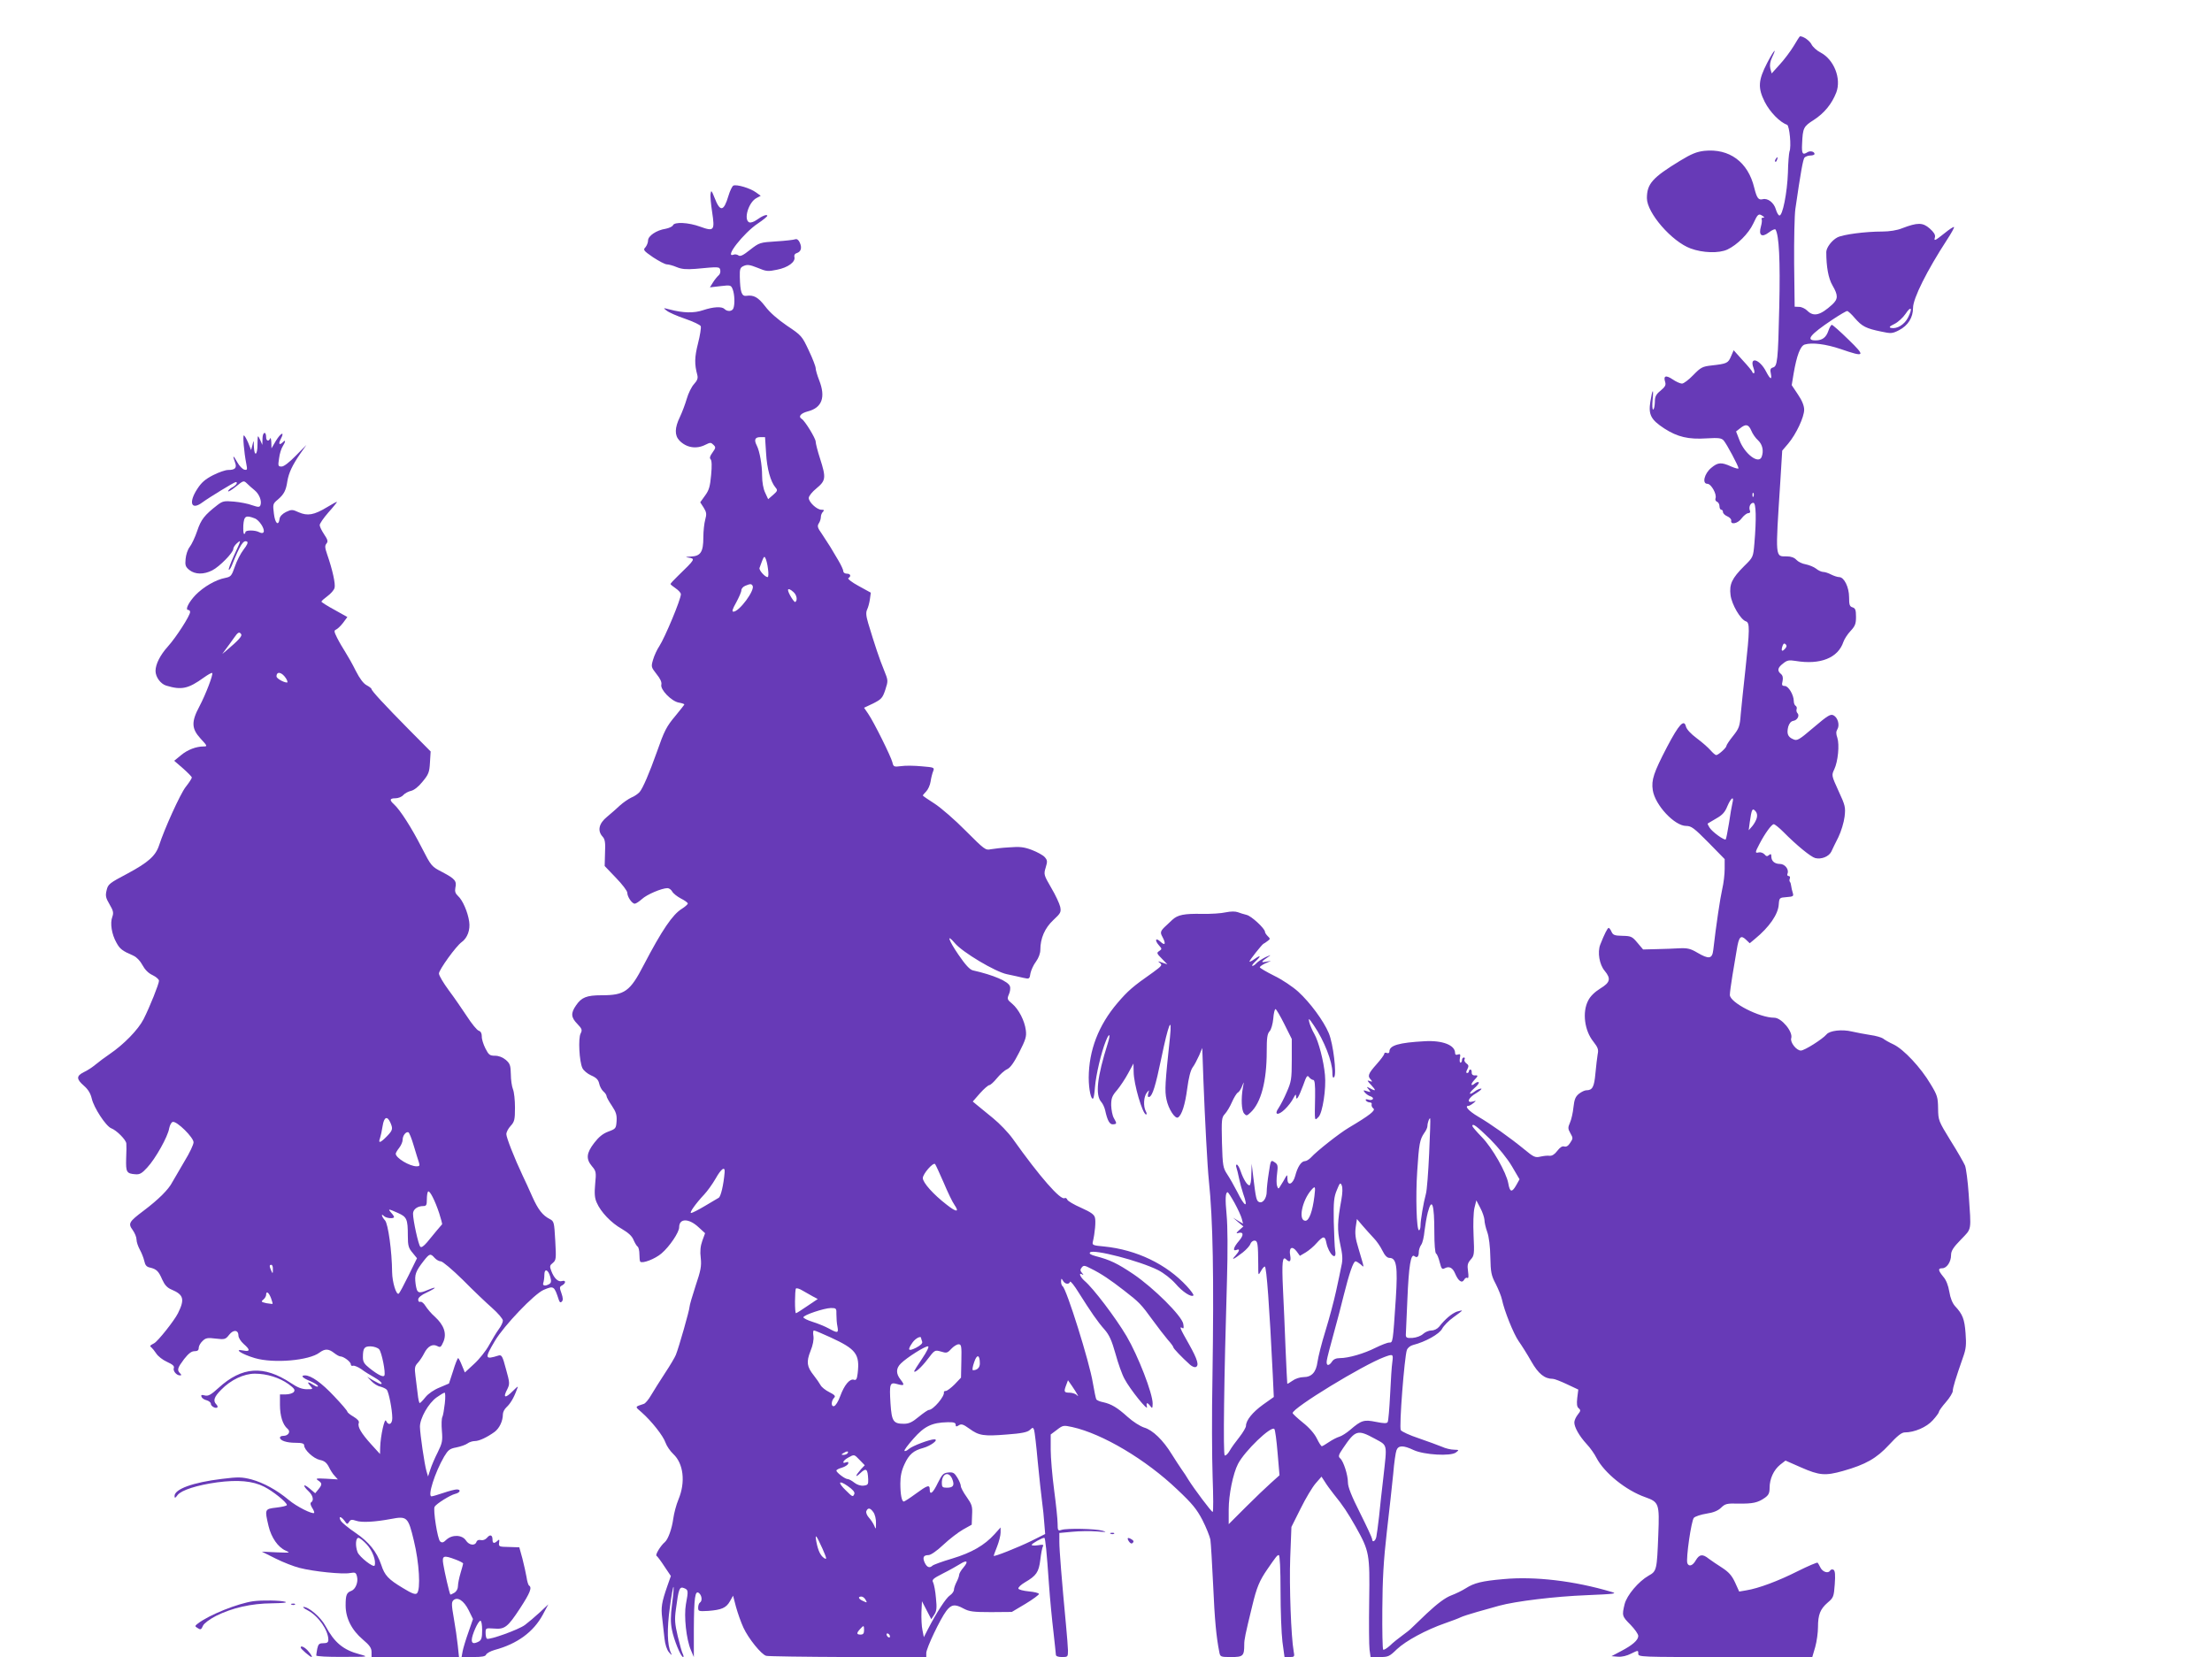 <?xml version="1.0" standalone="no"?>
<!DOCTYPE svg PUBLIC "-//W3C//DTD SVG 20010904//EN"
 "http://www.w3.org/TR/2001/REC-SVG-20010904/DTD/svg10.dtd">
<svg version="1.0" xmlns="http://www.w3.org/2000/svg"
 width="1280pt" height="959pt" viewBox="0 0 1280 959"
 preserveAspectRatio="xMidYMid meet">
<g transform="translate(0,959) scale(0.1,-0.1)"
fill="#673ab7" stroke="none">
<path d="M10379 9323 c-19 -31 -55 -79 -81 -107 l-46 -51 -8 29 c-4 19 -1 40
10 63 32 67 10 42 -28 -31 -52 -101 -55 -144 -14 -226 30 -59 88 -118 129
-132 14 -5 26 -127 14 -155 -3 -10 -8 -65 -9 -123 -4 -114 -31 -253 -50 -247
-6 2 -15 18 -20 36 -11 38 -47 66 -76 58 -25 -6 -34 7 -49 67 -36 149 -144
228 -289 213 -43 -5 -74 -17 -141 -58 -159 -97 -191 -133 -191 -216 0 -85 144
-251 253 -291 70 -26 164 -29 213 -6 57 27 122 92 149 149 27 58 31 61 55 45
11 -7 11 -10 2 -10 -7 0 -11 -4 -8 -9 3 -4 1 -23 -4 -41 -15 -52 4 -67 46 -35
18 14 35 21 38 17 21 -34 28 -179 22 -445 -7 -318 -11 -347 -37 -354 -14 -4
-17 -12 -12 -34 8 -40 -3 -36 -27 10 -37 73 -99 91 -73 21 6 -17 7 -30 2 -30
-5 0 -9 3 -9 8 -1 4 -25 34 -55 66 l-53 59 -15 -35 c-17 -40 -24 -43 -112 -53
-54 -6 -63 -11 -107 -56 -26 -27 -55 -49 -65 -49 -10 0 -35 11 -55 25 -39 26
-54 20 -42 -17 5 -17 -1 -27 -27 -49 -27 -22 -33 -34 -33 -68 -1 -22 -5 -41
-10 -41 -5 0 -6 25 -3 56 7 71 -1 65 -13 -11 -12 -75 3 -104 81 -155 76 -49
140 -64 245 -57 69 4 85 2 98 -12 17 -19 86 -148 86 -161 0 -5 -19 0 -42 10
-57 26 -77 25 -116 -8 -40 -33 -54 -92 -22 -92 22 0 56 -61 47 -84 -3 -8 1
-17 9 -20 8 -3 14 -15 14 -26 0 -11 5 -20 10 -20 6 0 10 -6 10 -13 0 -8 11
-19 25 -25 14 -6 24 -17 23 -24 -6 -27 38 -19 60 12 12 16 30 30 38 30 10 0
14 6 10 15 -8 21 3 45 20 45 16 0 18 -92 6 -235 -7 -80 -7 -80 -59 -131 -71
-71 -87 -105 -79 -168 7 -55 58 -142 89 -152 23 -7 22 -49 -3 -279 -11 -99
-23 -215 -27 -258 -5 -71 -10 -83 -45 -127 -21 -26 -38 -52 -38 -57 0 -11 -47
-53 -59 -53 -5 0 -20 13 -33 28 -13 15 -48 46 -79 69 -34 25 -59 52 -63 68
-11 45 -40 14 -109 -117 -78 -150 -92 -192 -83 -251 13 -86 126 -207 193 -207
30 0 46 -12 129 -96 l94 -96 0 -56 c0 -31 -6 -84 -14 -117 -12 -52 -36 -213
-52 -353 -6 -52 -25 -55 -93 -15 -37 22 -56 27 -101 25 -30 -2 -90 -4 -134 -5
l-78 -2 -33 39 c-30 36 -37 39 -86 40 -46 1 -55 4 -64 24 -5 12 -13 22 -16 22
-7 0 -25 -36 -49 -97 -17 -44 -5 -116 26 -152 37 -45 32 -67 -26 -102 -32 -20
-58 -45 -70 -70 -35 -67 -21 -174 30 -237 27 -35 31 -46 25 -74 -3 -18 -9 -68
-13 -111 -7 -78 -17 -97 -53 -97 -9 0 -28 -9 -42 -20 -20 -16 -27 -32 -32 -78
-3 -31 -12 -71 -20 -89 -13 -29 -12 -36 2 -61 16 -28 16 -31 -1 -56 -11 -18
-23 -25 -35 -21 -11 3 -24 -5 -40 -26 -15 -20 -30 -29 -44 -28 -12 2 -36 -1
-54 -5 -29 -7 -39 -2 -91 41 -84 69 -197 149 -269 191 -54 32 -81 62 -55 62 5
0 17 7 28 16 18 15 18 15 -3 9 -40 -11 -27 22 20 49 23 14 35 26 27 26 -8 -1
-24 -7 -34 -15 -36 -27 -41 -15 -7 15 19 16 32 33 28 36 -4 4 -13 1 -22 -6
-24 -20 -27 -6 -5 18 25 26 25 30 3 28 -11 0 -17 6 -17 16 1 10 -2 18 -7 18
-5 0 -9 -4 -9 -10 0 -5 -5 -10 -10 -10 -7 0 -7 8 1 22 9 18 8 24 -6 34 -9 7
-14 17 -10 23 3 6 1 11 -4 11 -6 0 -11 -7 -11 -15 0 -8 -4 -15 -9 -15 -4 0 -6
12 -3 27 4 21 2 25 -12 20 -10 -4 -16 -1 -16 9 0 46 -74 74 -176 68 -148 -8
-204 -24 -204 -59 0 -9 -6 -12 -15 -9 -8 4 -15 1 -15 -5 0 -6 -20 -33 -45 -61
-48 -54 -53 -68 -32 -89 10 -12 8 -13 -8 -7 -16 6 -14 1 9 -23 31 -33 29 -39
-7 -19 -20 10 -21 10 -7 -7 14 -17 13 -17 -10 -10 -22 7 -23 6 -12 -8 8 -9 22
-19 33 -22 11 -4 17 -11 13 -16 -3 -5 -15 -7 -26 -3 -14 4 -18 2 -14 -5 4 -6
14 -11 22 -11 9 0 14 -6 11 -12 -2 -7 3 -18 10 -23 15 -11 -20 -39 -143 -112
-54 -32 -186 -136 -218 -172 -11 -11 -26 -21 -35 -21 -21 0 -43 -34 -56 -85
-13 -49 -45 -62 -45 -18 -1 26 -1 26 -12 8 -6 -11 -17 -31 -26 -44 -14 -24
-15 -24 -22 -5 -4 10 -4 43 0 72 6 46 4 54 -15 66 -21 14 -22 13 -33 -62 -7
-42 -12 -91 -12 -108 0 -38 -22 -69 -43 -61 -17 6 -20 23 -35 147 l-9 75 -2
-62 c0 -35 -5 -63 -11 -63 -13 0 -35 35 -51 82 -7 21 -17 38 -22 38 -5 0 -6
-8 -2 -18 3 -9 10 -37 15 -62 5 -25 16 -65 24 -89 31 -86 10 -79 -35 12 -17
33 -43 79 -57 100 -25 38 -27 49 -31 184 -3 134 -2 146 17 166 11 12 30 43 41
69 11 25 26 50 34 55 8 4 19 22 25 38 11 28 11 27 4 -10 -11 -64 -8 -131 7
-149 13 -15 16 -15 38 6 60 56 93 180 93 352 0 79 3 103 17 118 9 10 18 42 21
73 2 30 8 55 13 55 4 0 27 -39 51 -87 l43 -86 0 -121 c0 -111 -3 -127 -29
-186 -15 -36 -37 -77 -47 -92 -29 -41 -3 -46 36 -8 19 18 41 47 49 64 12 23
16 26 16 11 0 -30 15 -6 41 64 19 54 24 61 34 47 7 -9 18 -16 24 -16 9 0 12
-27 11 -97 -3 -148 -4 -141 20 -117 23 23 45 164 37 243 -7 80 -37 194 -61
236 -13 22 -26 54 -30 70 -6 26 -2 23 27 -20 59 -86 107 -209 107 -272 0 -25
3 -34 10 -27 16 16 -5 194 -31 255 -30 71 -107 176 -177 240 -31 28 -93 70
-139 92 -46 23 -83 45 -83 49 0 4 15 15 33 23 l32 14 -30 -5 c-32 -6 -29 -1
22 34 10 7 0 3 -23 -7 -22 -11 -46 -27 -53 -35 -8 -9 -18 -16 -24 -16 -5 0 2
11 17 25 35 33 33 41 -4 15 -16 -12 -30 -18 -30 -15 0 8 72 98 81 103 3 1 14
8 24 16 16 11 16 14 1 28 -9 9 -16 20 -16 25 0 19 -79 92 -106 98 -16 4 -39
11 -52 16 -14 5 -40 5 -69 -1 -25 -6 -87 -10 -137 -9 -103 2 -141 -5 -173 -35
-12 -12 -28 -26 -35 -33 -33 -30 -36 -39 -22 -64 22 -41 17 -55 -11 -29 -29
27 -35 8 -7 -23 16 -18 16 -20 0 -31 -16 -10 -15 -14 15 -44 l32 -33 -30 10
c-26 10 -27 9 -13 -2 15 -12 11 -17 -38 -53 -120 -84 -147 -108 -207 -178
-111 -130 -166 -275 -167 -433 0 -68 14 -132 26 -120 3 3 8 32 10 64 6 74 37
204 63 268 20 51 29 43 12 -11 -63 -199 -74 -302 -38 -342 8 -9 18 -30 22 -47
13 -60 26 -84 46 -82 22 2 23 4 4 37 -8 14 -14 47 -15 73 0 41 5 55 34 88 18
22 47 65 64 97 l31 57 1 -48 c0 -70 52 -247 72 -247 5 0 4 9 -2 19 -15 29 -12
84 6 107 15 18 15 18 8 -5 -4 -16 -2 -22 7 -19 18 6 36 64 69 223 41 199 64
255 50 120 -28 -263 -31 -307 -20 -358 11 -55 50 -115 67 -104 22 14 41 75 53
167 8 61 19 105 31 122 11 14 27 46 38 70 l18 43 7 -195 c8 -209 23 -497 31
-570 24 -230 30 -557 21 -1145 -4 -203 -3 -461 1 -573 4 -111 5 -202 0 -202
-7 0 -107 133 -140 186 -9 16 -27 43 -40 61 -12 17 -37 56 -56 86 -50 82 -111
141 -160 155 -24 8 -65 34 -96 62 -60 54 -93 74 -142 85 -18 3 -35 11 -39 16
-3 5 -12 48 -20 95 -19 120 -153 546 -175 560 -5 3 -9 15 -9 27 1 20 2 20 11
5 11 -20 35 -24 41 -6 2 6 25 -22 50 -63 70 -111 109 -168 149 -213 28 -32 42
-63 64 -141 15 -55 38 -120 52 -145 32 -61 138 -192 130 -162 -6 26 1 28 19 5
12 -16 13 -15 14 14 0 59 -84 276 -151 390 -64 108 -193 278 -243 320 -26 23
-37 51 -13 37 8 -5 8 -2 -2 9 -11 13 -11 20 -1 32 10 13 17 12 53 -7 59 -29
111 -64 192 -127 88 -68 99 -80 165 -171 30 -41 69 -92 87 -113 18 -20 33 -40
33 -45 0 -6 46 -55 96 -100 11 -10 26 -16 32 -14 23 7 12 44 -38 133 -53 93
-57 105 -38 93 8 -5 9 2 5 25 -10 47 -170 206 -287 286 -95 64 -138 84 -219
105 -30 8 -40 15 -33 22 20 20 287 -49 394 -103 33 -17 74 -49 100 -78 40 -47
92 -81 104 -68 3 3 -14 27 -38 53 -118 128 -291 211 -478 230 -66 6 -71 8 -66
28 12 51 18 118 12 139 -4 18 -24 32 -80 57 -41 18 -77 39 -80 47 -3 8 -10 12
-15 9 -23 -15 -144 123 -301 344 -25 35 -76 88 -114 119 -38 31 -80 65 -93 76
l-24 20 42 48 c23 26 48 47 54 47 6 0 26 18 43 39 18 22 44 46 60 53 19 9 40
39 70 98 37 73 43 91 38 128 -7 55 -41 121 -79 153 -29 24 -30 28 -19 54 7 15
10 36 6 47 -9 28 -94 65 -214 92 -18 4 -43 31 -84 91 -58 85 -71 126 -21 67
44 -53 234 -166 301 -180 33 -7 75 -16 95 -21 36 -8 37 -7 42 27 4 18 18 49
32 67 15 21 25 47 25 68 0 67 26 126 75 172 43 40 46 46 40 77 -4 18 -27 68
-52 110 -43 74 -44 78 -32 117 11 36 10 43 -6 61 -10 11 -43 29 -74 41 -45 17
-70 20 -131 15 -41 -2 -89 -8 -107 -11 -30 -7 -37 -1 -145 107 -62 63 -143
133 -180 157 -38 24 -68 45 -68 47 0 2 9 13 19 23 11 11 23 37 26 58 3 21 10
48 15 60 8 21 6 22 -66 28 -42 4 -95 5 -120 1 -41 -5 -44 -4 -50 22 -8 33
-107 233 -140 281 l-24 35 53 25 c47 24 54 31 70 79 17 53 17 53 -8 115 -25
60 -54 147 -91 270 -13 44 -14 63 -6 80 6 12 13 39 16 60 l5 37 -71 39 c-39
21 -65 42 -59 45 18 11 13 26 -9 26 -11 0 -20 6 -20 14 0 8 -13 36 -29 63 -16
26 -37 62 -47 79 -11 17 -32 50 -48 74 -25 35 -28 45 -18 61 7 10 12 27 12 37
0 10 5 23 12 30 9 9 7 12 -9 12 -26 0 -73 44 -73 68 0 11 20 36 45 56 54 45
56 61 20 173 -14 43 -25 87 -25 97 0 19 -62 120 -80 131 -23 14 -7 33 34 44
83 21 105 82 66 181 -11 28 -20 59 -20 69 0 10 -18 57 -40 103 -39 83 -42 87
-126 143 -54 37 -100 77 -126 112 -41 53 -66 67 -109 61 -27 -4 -36 21 -38
110 -1 46 2 54 23 63 20 9 35 7 80 -11 50 -21 60 -22 112 -11 63 12 108 45
101 73 -3 11 2 20 13 23 25 8 32 30 18 61 -7 16 -17 23 -27 19 -8 -3 -58 -9
-110 -12 -94 -6 -97 -7 -151 -49 -40 -32 -57 -40 -67 -32 -7 5 -20 8 -28 4
-57 -21 58 126 141 181 30 20 54 40 54 44 0 11 -29 0 -62 -24 -15 -11 -34 -17
-42 -14 -35 14 -5 117 42 141 l24 13 -28 20 c-33 24 -110 47 -130 39 -7 -3
-20 -30 -29 -60 -27 -91 -48 -94 -80 -11 -17 43 -20 46 -23 25 -3 -14 2 -62 9
-108 16 -106 11 -113 -69 -84 -68 25 -150 29 -158 8 -3 -7 -22 -16 -42 -20
-53 -8 -102 -41 -102 -68 0 -12 -7 -29 -15 -39 -15 -15 -11 -20 44 -58 34 -22
69 -41 80 -41 10 0 36 -7 57 -16 29 -12 55 -14 109 -10 137 13 139 13 143 -8
2 -11 -2 -24 -10 -30 -7 -6 -22 -24 -32 -40 l-18 -29 61 7 c59 7 61 6 71 -19
11 -29 13 -85 4 -109 -7 -19 -35 -21 -52 -4 -15 15 -63 13 -123 -7 -53 -18
-114 -17 -194 4 -39 10 -39 10 -17 -7 12 -10 60 -31 107 -47 46 -16 87 -35 90
-43 3 -8 -4 -53 -16 -100 -20 -79 -21 -119 -4 -182 5 -19 0 -32 -19 -53 -14
-15 -33 -53 -42 -85 -9 -31 -27 -79 -40 -106 -30 -62 -31 -105 -3 -135 40 -42
98 -52 151 -25 28 14 32 14 46 0 15 -14 14 -18 -5 -45 -15 -20 -18 -32 -11
-39 7 -7 8 -39 3 -91 -6 -66 -12 -88 -35 -119 l-28 -39 20 -31 c16 -26 18 -37
9 -69 -6 -21 -11 -67 -11 -103 0 -85 -16 -109 -73 -111 -30 -2 -34 -3 -14 -6
42 -7 42 -7 -62 -108 -23 -22 -41 -42 -41 -45 0 -3 14 -14 30 -25 16 -11 30
-26 30 -34 0 -30 -92 -250 -125 -301 -13 -19 -29 -54 -36 -78 -12 -41 -11 -43
20 -83 22 -27 31 -47 28 -61 -8 -28 58 -96 100 -104 18 -3 33 -8 33 -11 0 -2
-23 -31 -50 -64 -54 -64 -66 -88 -110 -214 -42 -118 -80 -207 -99 -229 -9 -10
-30 -25 -48 -32 -17 -8 -46 -28 -65 -45 -18 -17 -52 -47 -75 -66 -48 -39 -57
-81 -26 -115 14 -15 17 -35 14 -95 l-2 -75 65 -68 c36 -37 66 -76 66 -87 0
-23 27 -63 43 -63 7 0 25 12 42 27 28 26 112 62 147 63 10 0 22 -9 28 -20 6
-11 29 -29 50 -40 22 -11 40 -24 40 -29 0 -5 -16 -19 -35 -31 -53 -33 -114
-122 -220 -325 -79 -153 -110 -175 -243 -175 -88 0 -117 -12 -149 -59 -31 -45
-29 -69 8 -107 27 -28 29 -35 19 -55 -15 -27 -8 -162 10 -200 6 -14 30 -34 51
-43 30 -13 41 -25 46 -46 3 -16 14 -37 24 -46 11 -9 19 -22 19 -28 0 -6 14
-31 31 -56 24 -36 29 -53 27 -88 -3 -43 -5 -45 -48 -61 -32 -12 -55 -31 -82
-66 -45 -59 -48 -92 -13 -134 24 -28 26 -35 19 -103 -5 -55 -3 -82 9 -108 23
-54 84 -118 145 -152 37 -22 59 -41 68 -64 8 -18 18 -35 24 -39 5 -3 10 -23
10 -44 0 -21 2 -40 5 -43 13 -12 86 16 123 48 46 39 102 122 102 151 0 54 57
53 114 -1 l36 -33 -16 -44 c-11 -31 -14 -61 -9 -100 5 -47 0 -72 -30 -161 -19
-58 -35 -113 -35 -122 0 -17 -61 -232 -79 -277 -5 -13 -33 -61 -63 -106 -29
-44 -65 -102 -80 -127 -15 -26 -34 -49 -43 -51 -52 -17 -52 -15 -13 -48 58
-51 126 -137 139 -176 7 -20 27 -49 45 -66 59 -55 72 -162 30 -263 -13 -31
-26 -81 -30 -111 -8 -59 -30 -120 -49 -136 -24 -20 -57 -74 -48 -79 5 -3 26
-31 46 -62 l37 -55 -20 -57 c-33 -95 -38 -124 -30 -187 4 -33 10 -86 13 -117
4 -36 14 -66 26 -80 17 -20 19 -20 11 -3 -21 45 -23 138 -6 261 9 68 19 122
21 120 3 -2 -1 -47 -8 -99 -9 -70 -9 -109 -1 -148 11 -59 52 -159 65 -159 4 0
3 8 -2 18 -5 9 -18 56 -29 102 -17 72 -19 97 -11 155 16 122 21 134 47 124 25
-10 26 -14 11 -94 -12 -68 2 -202 29 -265 l17 -40 0 162 c1 182 7 227 30 208
17 -14 20 -46 5 -55 -5 -3 -10 -16 -10 -29 0 -21 3 -22 58 -19 77 6 104 17
126 56 l18 32 17 -65 c10 -36 29 -90 43 -120 29 -63 104 -156 132 -163 10 -3
223 -6 472 -7 l454 -1 0 24 c0 28 81 198 116 244 29 38 50 41 101 13 32 -17
56 -20 158 -20 l120 1 79 47 c43 26 78 52 78 57 -1 6 -27 12 -59 15 -31 3 -58
10 -60 16 -2 7 15 23 39 37 65 38 79 58 88 130 4 36 11 71 15 78 6 9 -1 11
-28 6 -21 -3 -37 -2 -37 2 0 8 60 41 73 41 6 0 14 -82 27 -270 6 -85 18 -209
26 -275 7 -66 14 -125 14 -132 0 -8 13 -13 35 -13 34 0 35 1 35 38 -1 20 -5
84 -11 142 -25 265 -39 439 -39 487 l0 51 75 7 c41 4 105 5 142 2 55 -5 61 -4
33 4 -42 12 -206 15 -237 5 -21 -7 -23 -4 -23 36 0 24 -9 111 -20 193 -11 83
-20 189 -20 236 l0 87 36 27 c35 27 38 27 89 16 175 -39 426 -188 608 -362 86
-81 112 -113 145 -176 22 -43 42 -94 46 -113 3 -19 10 -138 16 -263 9 -203 18
-300 36 -390 5 -26 8 -27 69 -27 68 0 75 6 75 72 0 30 5 55 46 223 26 109 42
147 89 215 51 74 56 80 65 80 6 0 10 -82 10 -207 0 -114 5 -246 11 -295 l12
-88 29 0 c29 0 30 2 24 33 -15 84 -26 378 -20 541 l7 179 53 106 c29 59 68
124 87 146 l34 39 19 -29 c10 -17 33 -48 51 -71 56 -69 80 -106 128 -190 79
-142 82 -155 78 -429 -2 -132 -1 -259 2 -282 l6 -43 53 0 c49 0 56 3 99 45 52
49 168 112 280 151 40 14 80 29 89 34 10 5 52 19 95 31 43 12 101 28 128 36
95 26 324 54 507 61 163 7 179 9 143 19 -215 64 -444 91 -625 74 -126 -11
-169 -22 -218 -53 -20 -13 -59 -32 -86 -42 -33 -13 -77 -45 -140 -104 -50 -48
-93 -89 -96 -92 -3 -3 -23 -19 -45 -35 -22 -16 -55 -42 -72 -59 -18 -16 -36
-27 -39 -23 -4 4 -6 109 -5 234 1 171 7 282 26 447 14 122 31 273 37 336 5 63
14 125 19 137 11 29 40 29 99 1 60 -28 215 -37 245 -14 19 15 19 15 -11 16
-17 0 -49 7 -70 17 -22 9 -82 31 -134 49 -52 17 -99 39 -104 47 -11 17 21 424
35 464 5 13 20 25 36 29 71 18 152 63 168 94 9 17 38 47 65 66 28 20 50 37 50
39 0 2 -13 -1 -30 -6 -29 -11 -68 -43 -102 -87 -11 -13 -29 -22 -45 -22 -15 0
-36 -9 -48 -20 -13 -12 -38 -21 -61 -23 -33 -2 -39 1 -39 18 1 11 4 103 9 205
8 194 20 268 41 250 15 -12 25 -3 25 24 0 12 6 31 14 42 8 11 16 46 19 79 4
33 12 81 19 108 24 90 38 50 38 -115 0 -67 4 -119 10 -123 6 -3 15 -26 21 -50
10 -39 14 -43 29 -35 26 14 46 3 60 -30 18 -43 39 -59 52 -37 5 10 14 15 19
11 7 -4 8 9 4 38 -5 36 -3 47 15 68 21 23 22 32 17 140 -3 67 -1 133 5 159
l11 44 23 -44 c13 -24 23 -55 24 -69 0 -14 7 -45 16 -70 10 -27 17 -85 18
-145 2 -88 5 -106 31 -155 15 -30 32 -71 36 -90 14 -67 67 -199 97 -242 17
-24 50 -76 73 -117 41 -72 77 -101 125 -101 9 0 45 -14 81 -31 l66 -31 -6 -48
c-4 -35 -2 -52 8 -60 13 -11 12 -16 -5 -37 -11 -14 -20 -34 -20 -45 0 -28 28
-78 71 -125 21 -22 46 -58 57 -80 45 -87 171 -189 283 -228 79 -28 82 -38 75
-216 -8 -205 -9 -212 -56 -238 -58 -33 -126 -113 -139 -165 -16 -66 -15 -70
34 -119 25 -26 45 -54 45 -65 0 -24 -33 -53 -100 -88 l-55 -29 37 -3 c23 -2
52 5 77 18 41 20 41 20 41 0 0 -20 5 -20 504 -20 l503 0 17 58 c9 32 16 84 16
115 0 72 13 105 56 142 33 28 36 34 41 106 4 55 2 78 -7 84 -7 4 -16 2 -20 -5
-11 -18 -43 -8 -56 18 -6 12 -13 25 -16 28 -3 3 -55 -19 -115 -49 -113 -57
-228 -100 -298 -111 l-41 -7 -24 53 c-19 41 -37 60 -75 85 -27 17 -62 41 -77
52 -36 29 -54 26 -75 -9 -18 -32 -40 -39 -49 -17 -9 25 23 248 38 263 8 8 41
19 73 24 40 6 67 17 85 35 23 22 33 25 100 23 83 -1 112 5 153 34 21 15 27 27
27 57 0 53 24 104 61 134 l31 24 91 -40 c105 -46 139 -49 242 -20 131 37 194
73 266 151 48 52 73 72 91 72 56 0 126 30 162 70 20 22 36 44 36 49 0 6 18 31
40 56 22 25 40 55 40 65 0 18 16 71 59 194 18 50 20 73 15 140 -6 82 -17 110
-61 157 -15 17 -27 46 -33 83 -6 36 -18 68 -35 87 -30 37 -32 49 -6 49 26 0
51 37 51 76 0 24 12 44 57 90 64 67 60 44 45 264 -5 74 -15 148 -21 164 -7 16
-44 82 -84 145 -70 114 -71 117 -72 186 -1 64 -4 76 -43 140 -57 97 -156 202
-214 230 -26 12 -54 28 -62 35 -9 6 -42 16 -73 20 -32 5 -80 14 -106 20 -57
14 -130 6 -148 -17 -23 -27 -127 -93 -148 -93 -26 0 -63 48 -56 71 12 37 -56
119 -98 119 -86 0 -257 88 -257 132 0 13 7 64 15 113 8 50 20 117 25 149 12
75 23 86 52 59 l23 -22 30 25 c83 68 135 143 138 200 3 38 4 39 45 42 39 3 42
5 36 25 -4 12 -8 30 -9 39 -1 10 -4 20 -7 24 -4 3 -4 12 -1 20 3 8 0 14 -7 14
-7 0 -10 7 -6 15 9 24 -16 55 -44 55 -31 0 -50 17 -50 43 0 15 -3 17 -14 8
-10 -9 -16 -7 -26 5 -8 8 -22 13 -32 11 -23 -6 -23 -1 3 48 32 62 71 115 83
115 6 0 31 -20 56 -45 75 -76 158 -144 184 -151 36 -9 79 9 93 37 6 13 24 51
41 84 16 33 32 86 36 119 6 54 4 64 -35 148 -41 90 -41 91 -25 125 22 46 31
143 18 183 -8 23 -8 36 0 49 15 24 3 68 -22 81 -17 9 -33 0 -115 -70 -87 -74
-96 -79 -119 -68 -31 13 -38 33 -28 73 6 19 16 31 29 33 24 4 38 31 24 45 -5
5 -7 15 -5 22 3 7 1 16 -5 20 -6 3 -11 15 -11 27 0 36 -31 88 -52 88 -16 0
-19 5 -13 28 4 20 1 33 -10 42 -22 18 -19 36 13 60 23 19 34 21 72 15 143 -24
246 17 277 110 6 17 24 45 42 64 26 28 31 41 31 81 0 40 -4 50 -20 55 -17 5
-20 15 -20 58 0 59 -29 117 -57 117 -10 0 -31 7 -47 15 -15 8 -36 15 -46 15
-9 0 -28 8 -41 19 -13 10 -40 21 -60 25 -20 3 -44 15 -54 26 -12 13 -31 20
-55 20 -69 0 -67 -17 -38 433 l11 179 35 41 c46 55 92 153 92 196 0 22 -12 53
-36 88 l-36 54 11 67 c18 105 39 160 64 168 42 13 122 3 208 -26 142 -49 146
-43 45 55 -48 47 -91 85 -96 85 -4 0 -14 -16 -20 -35 -13 -38 -35 -55 -74 -55
-59 0 -31 34 96 119 42 28 81 51 87 51 5 0 26 -19 45 -42 41 -47 64 -59 152
-77 56 -12 64 -12 103 8 52 27 81 73 81 129 0 55 80 215 197 395 25 38 43 71
40 73 -2 3 -27 -13 -55 -36 -58 -46 -62 -47 -55 -22 3 13 -7 29 -31 50 -40 35
-70 35 -159 1 -29 -12 -74 -19 -115 -19 -99 0 -227 -17 -260 -34 -32 -17 -63
-58 -64 -84 0 -86 12 -153 36 -194 33 -57 33 -78 -1 -110 -69 -63 -108 -73
-145 -36 -12 12 -33 22 -47 22 l-26 1 -3 250 c-1 137 2 279 7 315 31 214 44
286 53 298 6 6 21 12 34 12 13 0 24 4 24 9 0 14 -25 20 -41 10 -28 -18 -34 -9
-31 48 4 93 8 101 68 139 60 39 104 92 130 159 30 80 -13 190 -91 231 -22 11
-46 33 -53 48 -11 21 -46 46 -66 46 -2 0 -19 -26 -37 -57z m662 -1571 c-21
-41 -64 -67 -98 -60 -14 4 -9 9 19 23 21 10 50 37 65 59 32 49 42 33 14 -22z
m-907 -654 c7 -18 25 -44 40 -57 25 -24 33 -61 20 -95 -17 -45 -99 17 -129 98
l-19 49 23 18 c33 27 49 24 65 -13z m-5701 -130 c5 -91 26 -166 55 -200 13
-15 11 -20 -14 -42 l-29 -25 -17 37 c-11 22 -18 62 -18 99 0 62 -14 142 -31
175 -17 33 -10 48 20 48 l28 0 6 -92z m5714 -250 c-3 -8 -6 -5 -6 6 -1 11 2
17 5 13 3 -3 4 -12 1 -19z m-5703 -420 c4 -27 3 -48 -2 -48 -15 0 -51 40 -47
53 24 67 27 72 34 57 5 -8 12 -36 15 -62z m-89 -98 c15 -25 -77 -150 -111
-150 -10 0 -6 14 16 53 16 30 30 61 30 71 0 9 10 21 23 26 29 12 35 12 42 0z
m237 -37 c19 -17 24 -48 10 -57 -7 -4 -42 54 -42 69 0 10 14 5 32 -12z m5735
-330 c-17 -18 -22 -8 -11 22 5 12 10 13 17 6 8 -8 6 -16 -6 -28z m-302 -890
c-4 -16 -13 -68 -20 -117 -8 -48 -16 -91 -19 -94 -8 -7 -79 44 -94 69 -7 11
-12 22 -10 23 2 1 24 14 49 29 36 20 51 37 65 72 21 49 40 61 29 18z m141 -86
c-3 -13 -15 -35 -26 -48 l-21 -24 6 45 c11 77 15 85 32 67 10 -10 13 -24 9
-40z m-1896 -1942 c-5 -110 -13 -216 -19 -235 -14 -51 -31 -152 -31 -183 0
-15 -4 -27 -9 -27 -14 0 -20 197 -10 343 10 157 15 182 40 219 11 14 19 33 19
41 0 18 11 49 16 44 2 -1 -1 -93 -6 -202z m352 83 c50 -51 100 -112 127 -158
l44 -75 -19 -34 c-25 -44 -37 -42 -46 10 -11 63 -93 207 -154 269 -30 31 -54
59 -54 63 0 19 25 0 102 -75z m-3161 -253 c23 -55 51 -113 62 -128 30 -44 12
-44 -45 1 -78 60 -138 128 -138 154 0 24 60 93 71 81 4 -5 26 -53 50 -108z
m-1268 59 c-6 -72 -22 -139 -34 -146 -8 -5 -44 -26 -81 -48 -37 -22 -72 -40
-79 -40 -12 0 28 56 76 107 17 18 47 59 66 92 33 59 56 74 52 35z m3569 -157
c-23 -126 -25 -173 -7 -256 14 -63 16 -90 7 -128 -5 -26 -19 -93 -31 -147 -12
-55 -39 -157 -61 -228 -22 -70 -42 -151 -46 -179 -8 -61 -34 -89 -82 -89 -19
0 -47 -9 -63 -21 -16 -11 -29 -19 -30 -17 -1 2 -5 93 -10 203 -4 110 -11 266
-15 347 -7 152 -3 191 18 170 21 -21 30 -13 24 22 -9 46 11 58 37 24 l19 -26
34 20 c18 11 47 35 63 54 38 42 48 43 56 2 14 -68 63 -111 51 -45 -3 17 -6 93
-8 167 -2 115 1 143 18 183 17 42 20 45 28 27 6 -13 5 -44 -2 -83z m-156 20
c-11 -89 -31 -142 -52 -142 -43 0 -20 116 34 178 23 26 25 22 18 -36z m-462
-39 c19 -35 38 -76 42 -92 l7 -28 -29 17 -29 18 30 -26 30 -25 -25 -22 c-14
-12 -18 -20 -9 -17 35 11 39 -9 9 -44 -32 -37 -39 -62 -15 -53 22 9 18 -6 -7
-34 -27 -29 -9 -21 44 20 20 16 40 38 43 48 4 11 14 20 24 20 19 0 21 -17 22
-140 0 -63 0 -64 15 -37 8 15 18 27 23 27 10 0 27 -235 46 -625 l6 -130 -62
-44 c-61 -44 -99 -91 -99 -123 0 -9 -17 -38 -38 -65 -21 -26 -47 -62 -57 -80
-10 -18 -23 -29 -28 -26 -10 6 -4 447 13 1013 5 172 4 314 -2 378 -9 93 -7
132 6 132 3 0 21 -28 40 -62z m805 -203 c16 -16 39 -49 50 -72 14 -29 28 -43
41 -43 41 0 49 -49 37 -235 -17 -258 -17 -255 -38 -255 -11 0 -46 -14 -79 -30
-67 -34 -157 -60 -207 -60 -22 0 -37 -7 -45 -20 -19 -29 -36 -25 -30 8 2 15
20 83 39 152 19 69 46 170 59 225 31 124 55 195 68 195 5 0 18 -8 29 -17 23
-21 24 -31 -13 95 -17 54 -20 85 -15 120 l7 47 34 -40 c19 -22 47 -53 63 -70z
m-3247 -337 l30 -16 -61 -41 c-33 -23 -62 -41 -65 -41 -8 0 -7 135 0 143 4 3
20 -1 36 -11 16 -9 43 -24 60 -34z m138 -105 c0 -21 2 -53 6 -70 7 -39 2 -40
-51 -11 -22 12 -64 29 -93 38 -29 9 -53 21 -53 26 -1 13 119 53 159 54 31 0
33 -2 32 -37z m-34 -133 c148 -68 170 -97 157 -208 -4 -34 -9 -42 -22 -37 -24
7 -55 -30 -79 -95 -11 -31 -27 -56 -36 -58 -18 -4 -17 31 2 50 8 8 1 16 -29
31 -22 11 -45 29 -51 41 -6 11 -24 37 -39 56 -40 50 -44 78 -19 141 14 34 20
66 17 87 -3 17 -2 32 3 32 6 0 48 -18 96 -40z m524 -4 c0 -2 3 -11 6 -20 4
-10 -7 -21 -35 -36 -46 -23 -52 -14 -20 31 17 24 49 40 49 25z m233 -132 l-2
-97 -37 -39 c-21 -21 -44 -38 -51 -38 -7 0 -12 -3 -11 -7 6 -23 -61 -102 -87
-103 -6 0 -32 -18 -59 -40 -37 -31 -57 -40 -85 -40 -62 0 -71 14 -78 117 -7
115 -4 125 38 113 42 -12 46 -7 20 26 -27 34 -27 65 2 93 34 34 144 104 158
99 6 -2 -8 -31 -35 -71 -25 -37 -46 -70 -46 -72 0 -16 42 21 78 69 41 54 42
54 77 44 32 -10 37 -9 59 15 14 15 33 27 43 27 16 0 18 -10 16 -96z m107 -15
c0 -24 -15 -39 -40 -39 -5 0 -2 21 7 46 16 49 33 45 33 -7z m2387 9 c-4 -24
-9 -109 -13 -190 -4 -80 -10 -151 -14 -158 -5 -9 -22 -8 -68 1 -69 14 -84 10
-150 -47 -20 -17 -48 -35 -62 -39 -14 -4 -41 -18 -60 -31 -19 -13 -38 -24 -41
-24 -4 0 -17 20 -29 45 -13 27 -44 63 -81 92 -32 26 -59 51 -59 55 0 30 407
278 530 324 51 19 53 18 47 -28z m-1823 -188 c7 -12 6 -13 -5 -2 -7 6 -26 12
-41 12 -31 0 -33 6 -18 45 l10 27 23 -33 c13 -19 27 -41 31 -49z m-704 -175
c0 -12 4 -13 18 -4 15 10 26 6 61 -19 56 -41 83 -45 218 -34 83 6 118 13 132
26 17 16 19 16 25 0 3 -9 13 -91 21 -183 9 -91 20 -195 25 -231 5 -36 11 -93
13 -127 l5 -61 -82 -41 c-76 -37 -216 -93 -216 -85 0 2 9 26 20 54 11 28 20
64 20 80 l0 30 -35 -39 c-58 -64 -132 -107 -245 -141 -58 -17 -109 -36 -114
-41 -17 -16 -32 -10 -45 17 -14 31 -7 44 22 44 13 0 49 25 86 60 35 33 86 72
114 88 l50 28 2 56 c3 50 -1 61 -31 104 -19 26 -34 55 -34 63 0 9 -9 31 -20
49 -17 28 -25 33 -53 30 -28 -3 -35 -10 -60 -60 -28 -59 -47 -74 -47 -38 0 29
-13 25 -81 -25 -34 -25 -65 -45 -69 -45 -12 0 -20 40 -20 105 0 42 7 75 24
111 26 57 52 79 108 94 44 12 93 49 65 50 -27 0 -128 -38 -148 -56 -11 -10
-22 -14 -25 -11 -4 3 20 35 52 71 63 72 107 93 197 95 36 1 47 -3 47 -14z
m1863 -164 l11 -129 -49 -44 c-26 -23 -93 -87 -147 -141 l-98 -98 0 84 c0 86
25 209 54 265 39 75 191 221 210 202 5 -5 13 -67 19 -139z m562 83 c76 -42 72
-25 50 -224 -9 -74 -20 -177 -25 -228 -6 -52 -13 -104 -16 -118 -6 -25 -24
-33 -24 -11 0 6 -32 75 -70 151 -49 97 -70 150 -70 176 0 44 -26 124 -45 140
-12 10 -10 20 17 59 71 105 84 109 183 55z m-3050 -84 c-3 -5 -14 -10 -23 -10
-15 0 -15 2 -2 10 20 13 33 13 25 0z m70 -40 l29 -30 -21 -22 c-34 -39 -38
-55 -5 -24 35 33 43 26 46 -36 1 -29 -2 -33 -27 -36 -16 -2 -38 5 -53 17 -15
12 -32 21 -39 21 -15 0 -65 38 -65 49 0 5 14 12 32 17 17 5 34 16 36 23 3 10
0 12 -12 8 -27 -11 -18 11 12 27 36 20 34 20 67 -14z m535 -109 c15 -37 7 -51
-31 -51 -25 0 -29 4 -29 28 0 54 40 70 60 23z m-566 -86 c-8 -20 -10 -20 -49
19 -49 47 -43 63 10 26 29 -20 42 -35 39 -45z m110 -107 c9 -12 16 -41 15 -63
0 -37 -1 -38 -10 -15 -6 14 -20 35 -31 47 -11 12 -18 29 -15 37 9 22 23 20 41
-6z m-295 -210 c25 -57 27 -66 11 -56 -22 14 -36 43 -46 95 -9 50 -2 42 35
-39z m816 -110 c-14 -16 -25 -35 -25 -43 0 -7 -7 -26 -15 -41 -8 -16 -15 -36
-15 -45 0 -9 -11 -24 -23 -32 -23 -15 -78 -100 -128 -197 l-23 -45 -8 40 c-5
22 -7 69 -6 104 l3 64 27 -52 27 -52 17 26 c14 21 16 39 10 96 -3 39 -11 79
-16 90 -9 16 -2 23 57 53 38 19 82 44 98 54 41 26 51 17 20 -20z m-566 -187
c10 -17 9 -18 -14 -7 -28 12 -33 26 -10 26 8 0 19 -9 24 -19z m-9 -176 c0 -18
-5 -25 -20 -25 -24 0 -25 8 -3 32 21 23 23 23 23 -7z m150 -36 c0 -6 -4 -7
-10 -4 -5 3 -10 11 -10 16 0 6 5 7 10 4 6 -3 10 -11 10 -16z"/>
<path d="M10275 8669 c-4 -6 -5 -12 -2 -15 2 -3 7 2 10 11 7 17 1 20 -8 4z"/>
<path d="M1519 7053 l-1 -38 -13 30 c-14 30 -14 29 -15 -28 0 -64 -19 -72 -21
-9 -1 37 -1 37 -8 7 l-8 -30 -17 43 c-10 23 -21 42 -25 42 -7 0 1 -97 14 -163
7 -35 6 -39 -11 -35 -10 2 -29 21 -41 43 -24 43 -29 43 -13 -1 12 -32 1 -44
-41 -44 -14 0 -53 -13 -86 -30 -45 -23 -67 -42 -91 -79 -53 -81 -35 -127 30
-78 38 28 184 117 192 117 15 0 3 -18 -19 -30 -14 -7 -25 -18 -25 -23 0 -5 20
7 45 27 43 35 45 36 63 19 10 -10 30 -28 45 -40 28 -23 43 -63 34 -87 -5 -12
-12 -12 -48 0 -23 9 -71 18 -105 21 -57 5 -66 3 -96 -20 -75 -58 -95 -84 -117
-150 -12 -36 -32 -78 -43 -92 -12 -15 -22 -46 -24 -70 -4 -37 0 -46 22 -64 33
-26 83 -27 132 -2 42 21 122 103 122 124 0 8 9 22 20 32 27 24 26 20 -16 -70
-19 -42 -33 -79 -30 -82 3 -3 10 7 17 23 48 121 68 152 89 139 7 -4 -1 -21
-20 -45 -17 -22 -40 -66 -51 -99 -19 -55 -23 -59 -57 -66 -53 -10 -124 -51
-170 -98 -41 -43 -62 -87 -43 -87 6 0 11 -5 11 -12 0 -21 -81 -147 -129 -200
-44 -49 -71 -102 -71 -141 0 -35 29 -75 62 -85 89 -27 128 -18 218 47 24 17
45 29 48 26 7 -7 -37 -123 -74 -193 -48 -90 -46 -129 7 -187 39 -42 40 -45 18
-45 -44 0 -94 -19 -132 -51 l-39 -32 51 -44 c28 -25 51 -48 51 -53 0 -5 -16
-30 -36 -55 -32 -42 -122 -241 -153 -336 -20 -62 -63 -100 -182 -164 -106 -56
-114 -62 -122 -97 -8 -32 -5 -45 17 -82 22 -37 24 -49 16 -72 -14 -36 -4 -101
24 -150 20 -37 34 -47 100 -76 17 -8 38 -30 50 -53 14 -26 34 -47 58 -58 21
-10 38 -25 38 -33 0 -18 -53 -151 -89 -222 -31 -61 -114 -146 -196 -202 -27
-18 -64 -46 -82 -61 -18 -15 -48 -35 -68 -44 -44 -22 -44 -40 1 -79 24 -21 38
-44 45 -74 12 -53 82 -160 113 -172 30 -11 86 -67 87 -88 1 -9 1 -49 -1 -88
-2 -78 2 -86 54 -90 25 -2 38 6 68 39 47 50 120 180 127 227 4 19 13 36 21 37
24 5 120 -90 120 -118 0 -13 -23 -62 -52 -109 -28 -47 -59 -101 -70 -120 -22
-44 -82 -103 -167 -167 -85 -64 -91 -74 -63 -112 12 -17 22 -41 22 -55 0 -14
9 -40 19 -58 10 -18 22 -48 26 -66 5 -24 13 -34 33 -38 38 -9 50 -21 71 -70
14 -31 29 -47 53 -57 71 -30 78 -56 38 -137 -22 -44 -116 -162 -138 -174 -25
-13 -27 -16 -16 -24 5 -4 18 -20 28 -35 10 -16 38 -38 63 -49 31 -14 43 -24
39 -35 -7 -16 15 -43 35 -43 10 0 10 3 1 12 -19 19 -15 31 23 82 26 33 43 46
60 46 18 0 25 5 25 20 0 10 10 28 22 39 18 18 30 20 76 14 52 -6 57 -5 78 22
25 32 54 29 54 -6 0 -11 14 -33 30 -47 39 -34 38 -46 -2 -38 -61 12 -8 -22 67
-44 109 -32 314 -14 374 32 31 23 52 23 84 -2 14 -11 30 -20 36 -20 19 0 61
-31 61 -46 0 -7 6 -11 13 -8 7 2 29 -7 48 -20 18 -14 51 -34 71 -45 36 -20 57
-41 41 -41 -4 0 -24 10 -43 21 l-35 21 24 -25 c13 -14 36 -29 52 -32 15 -4 32
-12 37 -18 12 -14 32 -117 32 -164 0 -36 -22 -46 -36 -16 -8 21 -32 -86 -34
-152 l-1 -40 -50 55 c-59 65 -81 103 -73 124 4 11 -6 22 -30 37 -20 11 -36 25
-36 29 0 5 -34 45 -77 90 -72 77 -133 120 -168 120 -28 0 -15 -15 30 -33 25
-11 45 -24 45 -29 0 -6 -11 -3 -25 6 -33 22 -42 20 -20 -4 18 -20 17 -20 -20
-20 -27 0 -54 10 -92 36 -157 104 -283 95 -418 -28 -45 -41 -60 -49 -80 -44
-19 5 -23 3 -19 -8 3 -8 16 -17 30 -20 13 -4 24 -13 24 -20 0 -15 29 -30 38
-21 3 3 0 11 -6 17 -21 21 -13 44 28 85 55 57 131 93 195 93 69 0 142 -23 194
-60 35 -26 40 -34 31 -46 -7 -8 -28 -14 -46 -14 l-34 0 0 -60 c0 -64 16 -116
44 -139 20 -16 5 -41 -25 -41 -11 0 -19 -4 -19 -10 0 -17 38 -30 89 -30 38 0
51 -4 51 -15 0 -26 54 -76 90 -84 26 -5 39 -15 52 -39 9 -19 24 -43 35 -54
l18 -20 -67 4 c-58 3 -64 2 -47 -10 24 -16 24 -24 1 -52 l-18 -22 -32 27 c-38
32 -43 19 -7 -15 26 -24 33 -54 15 -65 -6 -4 -3 -16 6 -31 9 -13 14 -27 12
-30 -10 -9 -102 37 -147 75 -69 58 -147 100 -216 119 -56 14 -75 15 -171 3
-167 -20 -274 -59 -274 -99 0 -14 4 -13 18 6 22 28 113 57 228 73 122 16 207
8 272 -25 52 -26 132 -91 132 -106 0 -5 -27 -11 -60 -15 -69 -8 -69 -9 -46
-107 16 -67 55 -123 99 -142 30 -13 26 -13 -53 -10 l-85 4 80 -40 c44 -22 106
-46 138 -54 80 -21 249 -38 291 -30 32 5 36 4 42 -21 8 -32 -9 -73 -33 -82
-27 -10 -33 -23 -33 -84 0 -74 35 -143 100 -198 39 -33 50 -49 50 -72 l0 -29
253 0 253 0 -7 67 c-4 38 -14 108 -23 158 -13 74 -14 92 -3 103 24 23 61 -1
89 -57 l25 -51 -27 -78 c-15 -42 -30 -92 -33 -109 l-6 -33 68 0 c51 0 70 4 74
14 3 8 25 20 49 27 131 35 225 104 279 204 l32 60 -49 -46 c-27 -25 -66 -58
-86 -73 -37 -28 -206 -88 -220 -80 -5 3 -8 18 -8 34 0 28 1 28 47 25 64 -6 81
8 153 118 58 89 70 120 51 131 -4 3 -11 25 -14 48 -4 24 -15 72 -24 108 l-18
65 -60 2 c-57 1 -60 2 -57 25 3 18 1 21 -9 11 -19 -18 -29 -16 -29 6 0 28 -14
33 -32 11 -10 -11 -24 -16 -36 -13 -12 3 -22 -1 -25 -11 -9 -24 -43 -19 -61 9
-22 33 -79 35 -113 4 -17 -17 -25 -19 -36 -10 -15 12 -42 185 -32 201 11 18
90 67 118 74 30 7 37 26 10 26 -10 0 -45 -9 -77 -20 -33 -11 -63 -20 -69 -20
-24 0 19 137 73 230 23 38 32 46 70 53 25 5 54 15 65 23 10 8 30 14 43 14 25
0 71 22 114 53 28 21 48 63 48 102 0 12 9 30 21 41 21 19 42 53 59 100 10 25
10 25 -21 -5 -46 -47 -61 -42 -33 10 14 29 14 37 -8 115 -20 76 -25 84 -43 79
-80 -25 -82 -18 -21 85 53 89 228 272 282 295 59 25 61 23 88 -59 5 -14 10
-16 17 -9 8 8 7 22 -2 48 -12 33 -12 38 4 46 23 13 22 32 -1 25 -22 -7 -46 16
-62 59 -10 26 -9 32 9 46 19 16 20 24 14 129 -6 107 -7 112 -32 125 -41 21
-67 54 -101 130 -17 39 -42 93 -55 120 -50 106 -95 222 -95 241 0 12 11 33 25
48 22 24 25 36 25 106 0 43 -5 91 -12 107 -6 15 -12 54 -12 86 -1 51 -5 62
-29 83 -18 15 -41 24 -62 24 -31 0 -37 5 -56 42 -12 24 -22 55 -21 70 0 18 -6
29 -18 33 -10 3 -41 41 -68 83 -28 42 -75 111 -106 152 -30 41 -56 84 -56 96
0 21 99 159 132 182 33 24 50 71 43 118 -8 56 -38 125 -65 149 -15 14 -19 26
-15 47 9 39 -2 52 -74 90 -64 33 -65 34 -121 143 -58 114 -124 217 -160 250
-28 25 -25 35 8 35 16 0 37 8 46 19 9 10 30 21 45 24 17 4 43 24 66 53 35 42
40 55 43 111 l4 64 -126 127 c-143 145 -216 224 -216 234 0 4 -13 14 -28 22
-19 10 -40 38 -63 83 -18 37 -46 86 -60 108 -14 22 -36 59 -48 83 -18 36 -19
43 -7 48 8 3 27 21 41 39 l25 34 -75 42 c-41 22 -75 44 -75 47 0 4 16 18 35
32 19 14 38 35 41 48 6 22 -11 102 -43 194 -13 38 -14 50 -4 62 10 12 8 22
-13 53 -14 21 -26 45 -26 54 0 9 23 42 50 73 28 31 50 59 50 61 0 3 -26 -11
-57 -30 -76 -46 -113 -52 -164 -30 -37 17 -42 17 -74 2 -20 -10 -35 -25 -37
-38 -6 -46 -26 -30 -33 28 -7 55 -6 58 23 82 36 31 47 53 55 107 8 47 28 91
75 159 l35 50 -61 -62 c-38 -39 -69 -63 -82 -63 -21 0 -22 3 -15 48 3 26 13
57 21 69 17 27 18 41 2 25 -22 -22 -29 -12 -13 18 24 46 0 36 -29 -12 l-25
-43 -1 35 c-1 19 -4 29 -7 23 -7 -20 -23 -15 -23 6 0 38 -20 32 -21 -6z m-45
-463 c27 -10 61 -64 51 -80 -4 -7 -13 -6 -25 0 -24 13 -80 13 -80 0 0 -5 -3
-10 -7 -10 -5 0 -6 22 -5 50 4 54 14 60 66 40z m-78 -671 c6 -10 -16 -35 -86
-94 l-24 -20 22 30 c13 17 33 45 45 62 24 35 32 39 43 22z m259 -255 c8 -13
11 -24 6 -24 -20 0 -61 24 -61 35 0 32 31 26 55 -11z m603 -2569 c17 -38 15
-46 -20 -82 -37 -38 -51 -42 -39 -10 4 12 11 43 15 70 8 52 26 61 44 22z m136
-135 c12 -41 26 -85 30 -97 6 -19 4 -23 -13 -23 -40 0 -121 48 -121 73 0 5 9
20 20 34 11 14 20 35 20 47 0 24 19 48 33 43 5 -1 19 -36 31 -77z m148 -393
c10 -32 18 -61 16 -63 -2 -1 -15 -18 -31 -36 -15 -18 -40 -49 -56 -68 -20 -23
-33 -32 -39 -25 -11 11 -42 153 -42 191 0 25 26 44 59 44 18 0 21 6 21 38 0
21 3 42 7 46 9 9 40 -51 65 -127z m-239 3 c51 -23 57 -35 57 -132 0 -57 4 -71
27 -98 l26 -32 -49 -100 c-27 -55 -52 -102 -57 -105 -14 -9 -37 66 -38 124 -1
122 -23 280 -41 300 -20 22 -25 44 -6 25 13 -13 58 -17 58 -5 0 3 -7 15 -17
25 -20 23 -16 23 40 -2z m212 -260 c10 -11 26 -20 36 -20 10 0 67 -48 127
-107 59 -60 136 -133 170 -163 34 -30 62 -63 62 -73 0 -10 -11 -33 -24 -50
-13 -18 -38 -59 -56 -92 -18 -33 -57 -82 -87 -109 l-53 -49 -17 41 c-9 23 -19
42 -22 42 -3 0 -17 -33 -29 -74 l-24 -73 -54 -23 c-33 -13 -66 -36 -82 -56
-15 -19 -30 -34 -33 -34 -4 0 -9 24 -12 53 -4 28 -9 76 -13 105 -6 45 -4 56
14 75 11 12 27 36 36 54 21 42 49 57 76 43 18 -10 22 -7 36 25 20 48 3 96 -49
144 -21 18 -45 47 -55 63 -9 15 -22 26 -29 24 -8 -3 -13 2 -13 13 0 11 17 26
50 41 57 27 62 38 7 15 -57 -24 -64 -20 -72 34 -7 54 -1 72 47 134 34 43 39
44 63 17z m-936 -67 c0 -25 -1 -26 -9 -8 -12 27 -12 35 0 35 6 0 10 -12 9 -27z
m1605 -42 c7 -25 6 -35 -5 -42 -23 -14 -42 -11 -35 7 3 9 6 29 6 46 0 39 22
32 34 -11z m-1616 -123 c6 -17 11 -33 9 -34 -1 -1 -17 1 -36 4 -30 7 -32 9
-17 21 9 7 16 20 16 27 0 25 15 15 28 -18z m626 -297 c15 -17 39 -138 30 -152
-6 -11 -37 4 -86 43 -30 24 -38 36 -38 63 0 53 8 64 46 63 19 -1 40 -8 48 -17z
m380 -313 c-4 -35 -10 -70 -14 -78 -5 -8 -6 -45 -3 -80 5 -59 2 -72 -24 -125
-17 -33 -36 -78 -43 -100 l-13 -40 -9 30 c-12 42 -37 213 -38 258 0 49 49 136
97 170 21 15 41 27 46 27 4 0 5 -28 1 -62z m-580 -680 c14 -21 16 -21 26 -6 8
14 16 15 40 7 32 -12 111 -7 202 10 94 18 100 12 133 -126 31 -127 40 -282 18
-304 -9 -9 -29 -2 -81 30 -85 51 -106 73 -126 135 -26 76 -71 132 -149 185
-40 27 -78 58 -85 70 -16 28 1 27 22 -1z m129 -137 c33 -36 54 -94 45 -121 -5
-16 -88 49 -99 77 -14 37 -11 83 5 83 7 0 30 -18 49 -39z m514 -87 c24 -9 43
-19 43 -23 0 -3 -7 -28 -15 -55 -8 -27 -15 -61 -15 -75 0 -16 -8 -31 -21 -39
-12 -7 -22 -12 -23 -10 -5 5 -34 131 -41 176 -8 49 1 53 72 26z m153 -409 c0
-43 -4 -56 -19 -65 -29 -15 -41 -12 -41 9 0 28 37 111 50 111 6 0 10 -24 10
-55z"/>
<path d="M6428 713 c7 -3 16 -2 19 1 4 3 -2 6 -13 5 -11 0 -14 -3 -6 -6z"/>
<path d="M6532 670 c9 -13 16 -16 23 -9 7 7 5 13 -5 19 -24 15 -31 11 -18 -10z"/>
<path d="M1465 323 c-90 -13 -253 -78 -320 -129 -17 -13 -18 -16 -5 -24 21
-14 24 -13 35 12 6 13 38 37 75 56 94 47 204 72 324 73 66 1 92 4 76 9 -26 8
-133 10 -185 3z"/>
<path d="M1688 303 c7 -3 16 -2 19 1 4 3 -2 6 -13 5 -11 0 -14 -3 -6 -6z"/>
<path d="M1781 270 c61 -32 119 -115 119 -170 0 -15 -7 -20 -29 -20 -24 0 -29
-5 -35 -31 -3 -17 -6 -35 -6 -40 0 -5 69 -9 153 -8 152 0 152 0 98 15 -95 25
-146 68 -197 163 -27 51 -98 112 -128 111 -6 -1 5 -10 25 -20z"/>
<path d="M1740 55 c0 -8 54 -54 63 -55 5 0 -2 13 -15 29 -20 26 -48 41 -48 26z"/>
</g>
</svg>
